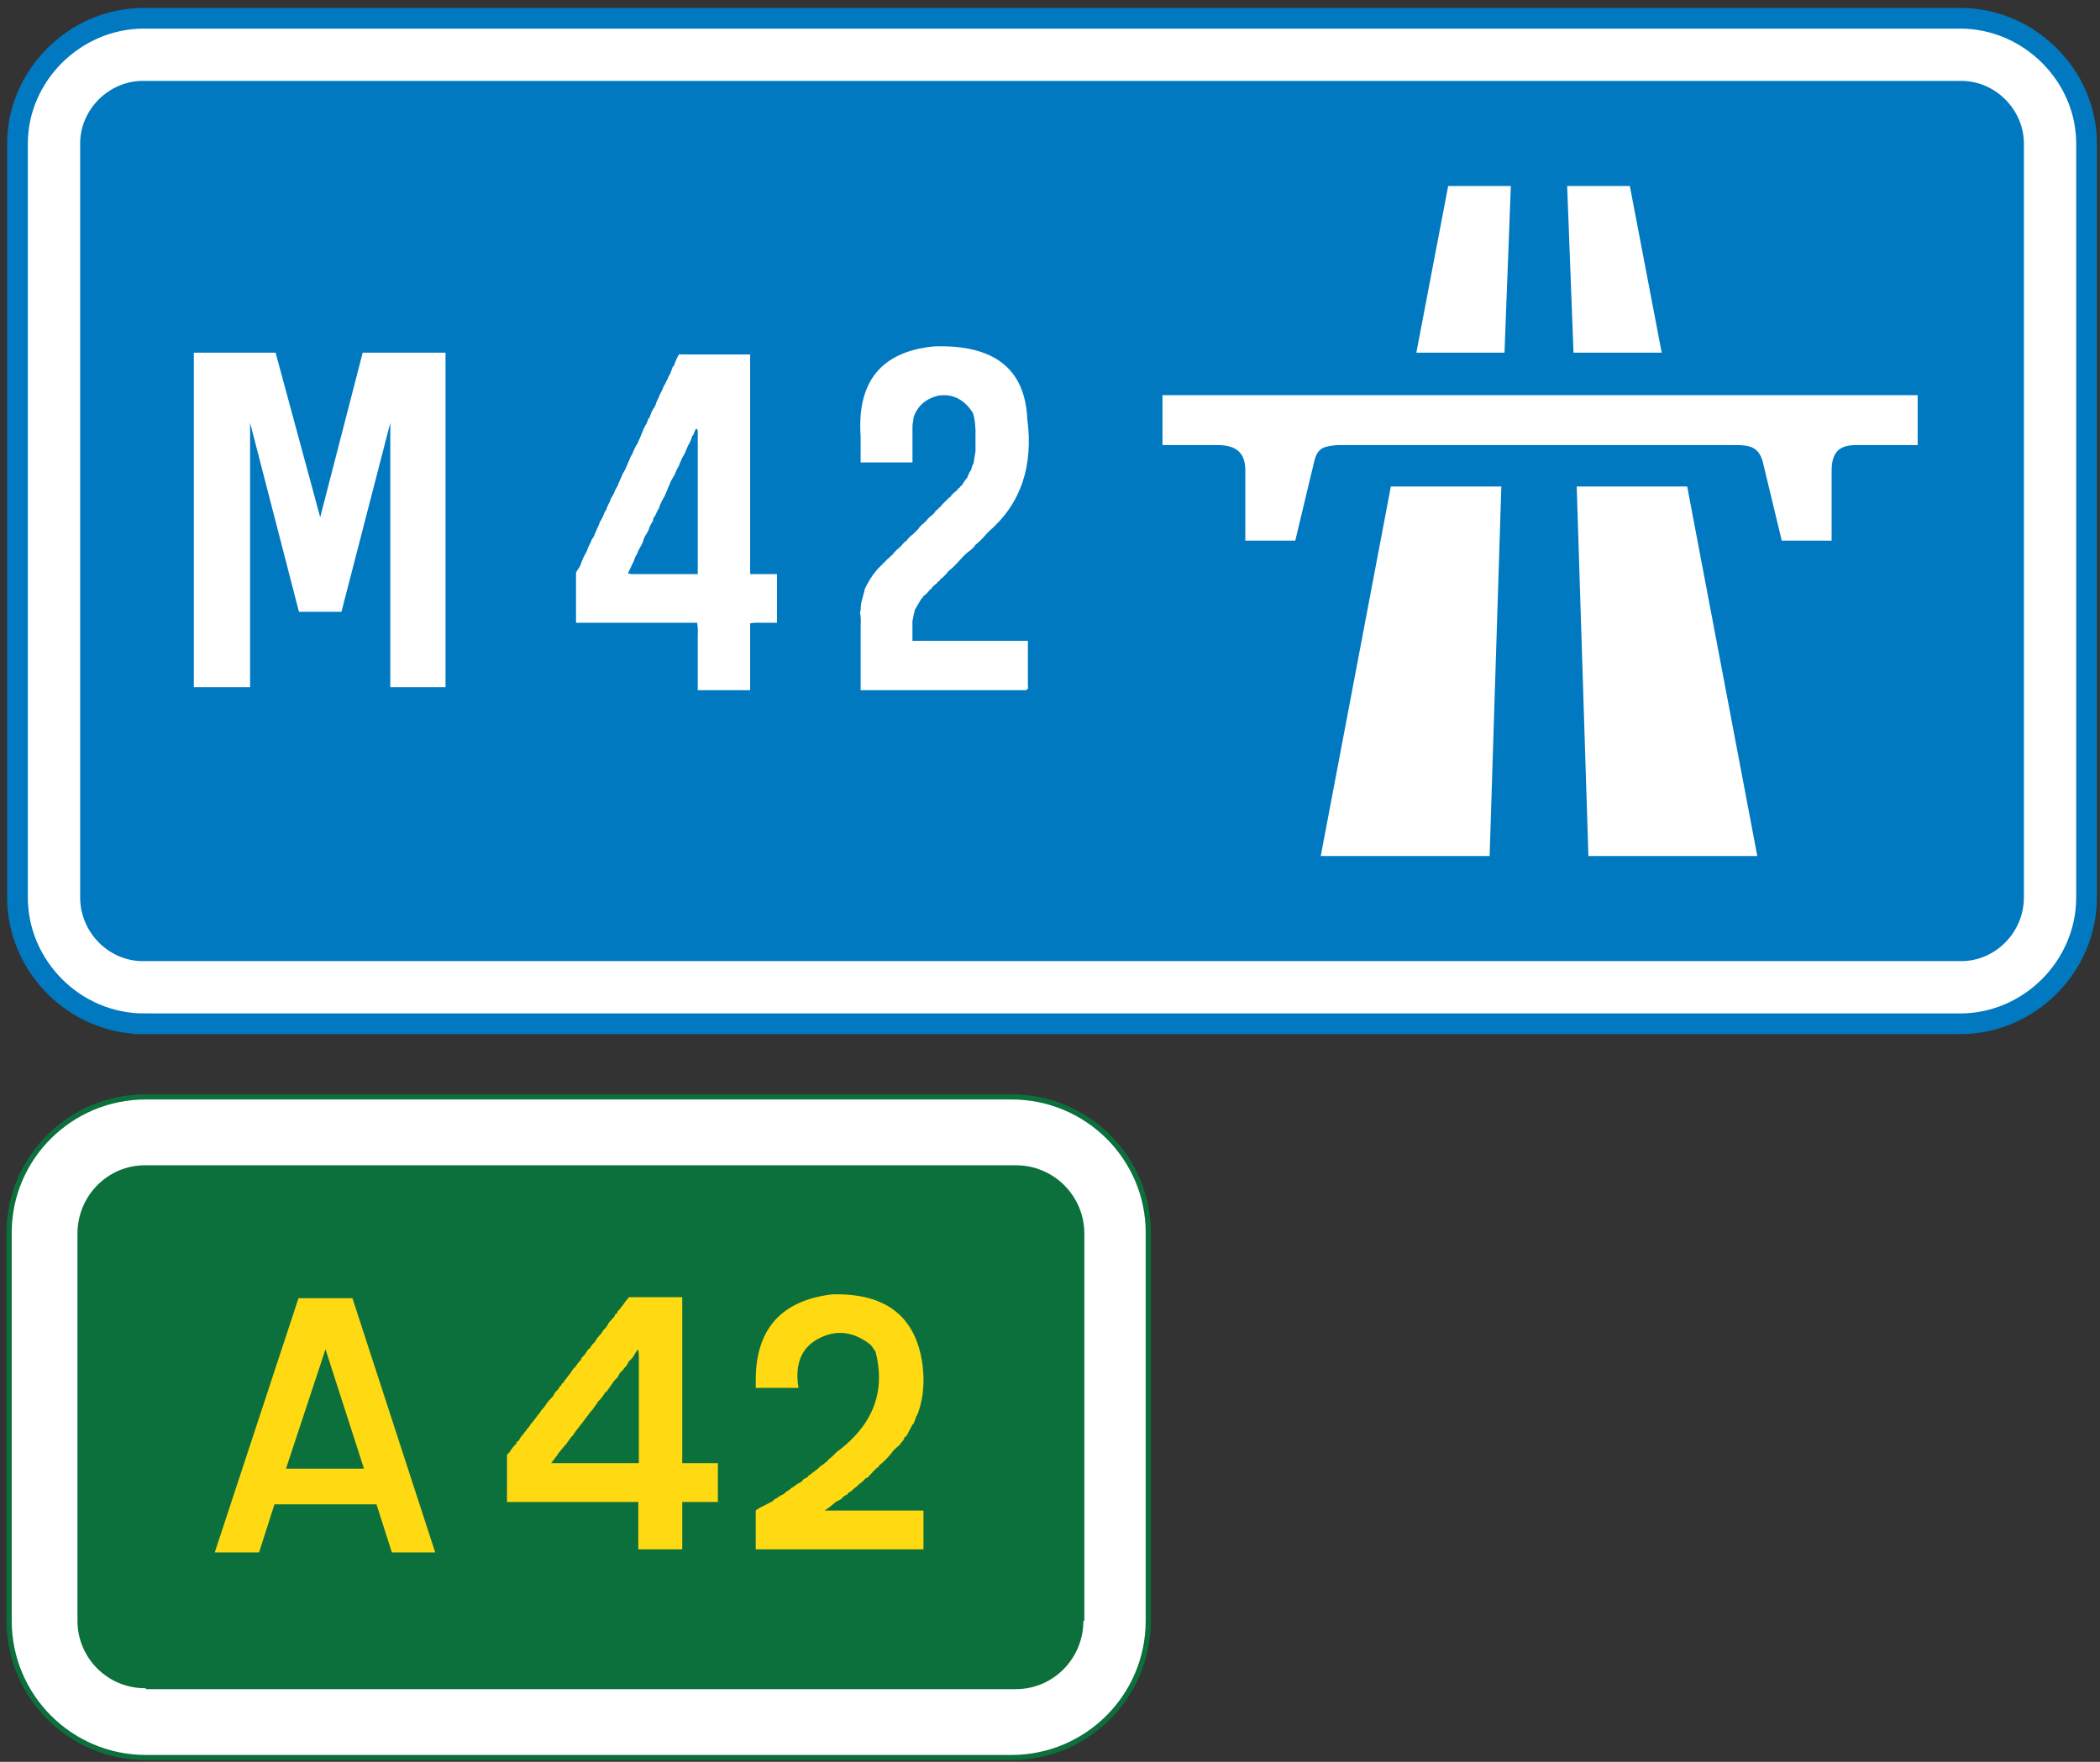 <svg height="193" viewBox="-.716 -.866 230 193" width="230" xmlns="http://www.w3.org/2000/svg"><rect x="-.716" y="-.866" width="230" height="193" fill="#333333" stroke="none"/><path d="m15.043 111.283c-7.561 0-13.844-6.28-13.844-13.845v-82.58c0-7.444 6.283-13.724 13.844-13.724h198.925c7.561 0 13.844 6.28 13.844 13.724v82.581c0 7.564-6.283 13.845-13.844 13.845h-198.925z" fill="#fff" stroke="#0079c1" stroke-miterlimit="10" stroke-width="2.268"/><path clip-rule="evenodd" d="m14.927 104.42c-3.723 0-6.864-3.141-6.864-6.981v-82.581c0-3.722 3.141-6.864 6.864-6.864h199.158c3.726 0 6.864 3.142 6.864 6.864v82.581c0 3.841-3.139 6.981-6.864 6.981z" fill="#0079c1" fill-rule="evenodd"/><g fill="#fff"><path clip-rule="evenodd" d="m157.895 19.507h6.863l-.696 18.263h-9.655z" fill-rule="evenodd"/><path clip-rule="evenodd" d="m151.615 52.427h12.101l-1.282 40.479h-18.497z" fill-rule="evenodd"/><path clip-rule="evenodd" d="m177.79 19.507h-6.865l.698 18.263h9.658z" fill-rule="evenodd"/><path clip-rule="evenodd" d="m184.072 52.427h-12.1l1.281 40.479h18.497z" fill-rule="evenodd"/><path clip-rule="evenodd" d="m199.891 50.683v7.674h-5.463l-2.099-8.725c-.463-1.511-1.394-1.744-2.904-1.744h-43.626c-1.398.118-2.211.233-2.562 1.744l-2.091 8.725h-5.47v-7.674c0-1.397-.464-2.795-3.022-2.795h-6.05v-5.462h82.711v5.462h-6.747c-1.627 0-2.677.584-2.677 2.795" fill-rule="evenodd"/><path d="m74.539 37.961h.273 1.162.205.821.752.342.889.273 1.162.205.82v24.062h.684.273.273.205.273 1.23v5.332h-.273-.205-.273-.205-.479-.205-.205c-.422-.022-.786 0-1.094.068v7.314h-.957-.205-1.23-.889-.273-1.162-.205-.82v-.41-.957-.342-2.118-.957-.82-.205c.034-.615.012-1.139-.068-1.572h-.273-.205-.342-.205-.273-.205-1.367-.41-1.162-.205-.82-.889-.273-1.162-.205-.82-.752-.345-.889-.273-1.162-.205-.82v-.206-.889-1.161-.752-.273-1.162-.205-.82l.137-.273.137-.205.137-.205.068-.137c.217-.638.444-1.139.684-1.504.091-.285.182-.513.273-.684.125-.217.217-.422.273-.615l.273-.41.068-.205.479-1.094.068-.205c.262-.422.444-.809.547-1.162l.137-.137c.091-.285.182-.513.273-.684.125-.217.217-.422.273-.615l.273-.479.205-.479.273-.479.068-.205.479-1.094.273-.479.205-.479.205-.479.205-.479.137-.205c.193-.513.398-.923.615-1.23.057-.182.125-.342.205-.479l.479-1.162.137-.273.137-.205.205-.547.137-.137c.137-.467.318-.854.547-1.162l.068-.137c.113-.354.228-.627.342-.82l.137-.342c.217-.398.376-.74.479-1.025l.137-.205c.091-.239.182-.422.273-.547.068-.228.159-.41.273-.547l.068-.205.205-.547.137-.137c.171-.523.354-.934.547-1.23h.89zm.752 8.613-.068.205-.137.137c-.103.398-.239.718-.41.957l-.205.479-.068.137-.068.205c-.251.422-.434.786-.547 1.094l-.068.137-.068.205c-.193.319-.33.593-.41.82l-.068.205-.137.205-.273.479-.684 1.641-.205.342-.205.41-.068.137-.068.205-.068.205c-.193.319-.33.593-.41.82l-.205.273-.068.342c-.239.354-.398.695-.479 1.025l-.479.82-.068.273-.137.342-.41.752c-.092.262-.205.49-.342.684l-.068.205-.068.205-.684 1.436.41.068h.342.273.205 1.367.273.205 1.23.889.273 1.162.205.82v-.274-.342-.888-.273-1.162-.205-.82-.41-.205-.889-.342-.205-.889-.342-.205-.273-.205-.342-.205-.273-.205-1.367-.273-.273-.205-1.23-.892-.273-1.162-.205-.82c0-.159-.068-.25-.205-.273z"/><path d="m111.794 45.002c.695 5.219-.718 9.343-4.238 12.373-.046.08-.092.125-.137.137-.479.57-.912 1.003-1.299 1.299l-.137.205-.137.137-.137.137c-.376.285-.672.535-.889.752l-.752.82-.205.205-.273.273-.479.41-.205.273-.205.205-.137.137-.273.205-.137.205-.205.137-.068.137-.205.137-.342.342-.068.137-.137.068c-.229.308-.456.535-.684.684l-.137.205-.137.137-.681 1.161-.137.547-.068.41-.068.273v2.188h.957.205.342.205.273.205 1.367 1.162.547.479.273.205 1.367.273.205 1.23.889.273 1.162.205.82v4.922c.068.285-.023.444-.273.479h-.479-.479-.205-.205-.889-.205-.342-.205-.273-.205-1.367-.547-.957-.205-.342-.205-.273-.205-1.367-1.162-.205-.82-.273-.205-1.367-.273-.205-1.23-.889-.274-1.162-.205-.82v-1.162-.41-.957-.342-2.119-.957-.82-.205c.034-.615.012-1.139-.068-1.572l.068-.205c0-.33.022-.604.068-.82l.41-1.572.068-.137c.354-.695.695-1.242 1.025-1.641l.342-.41.889-.889.137-.137.137-.137.137-.068.068-.137.137-.068c.171-.228.33-.41.479-.547l.137-.137.137-.068.068-.137.137-.068c.171-.228.33-.41.479-.547l.137-.068c.228-.318.479-.569.752-.752l.273-.273.273-.273.205-.273.137-.137.137-.137.137-.068.068-.137.137-.068c.171-.228.33-.41.479-.547l.273-.205.205-.205.137-.205.137-.137.137-.068.068-.137.137-.068c.171-.228.33-.41.479-.547.193-.171.354-.33.479-.479l.205-.137.137-.205.137-.137.479-.41.137-.205.137-.068.068-.137.137-.068.068-.137c.193-.308.376-.559.547-.752.113-.354.25-.627.41-.82.068-.308.159-.559.273-.752l.068-.479.137-.82v-.205-.205-.549-.547c.034-1.07-.057-1.959-.273-2.666-.957-1.516-2.233-2.153-3.828-1.914-1.345.342-2.233 1.117-2.666 2.324l-.068.479c-.057.273-.08.524-.068.752v3.76h-2.119-.963-.205-.342-.205-.273-.205-1.367v-.273-.205-.342-.205-.273-.205-1.367c-.41-6.004 2.278-9.285 8.066-9.844 6.539-.207 9.934 2.437 10.185 7.928z"/><path clip-rule="evenodd" d="m48.08 51.264v-13.494h-9.074l-4.653 18.029-4.885-18.029h-8.955v36.64h6.163v-28.962l5.35 20.703h4.655l5.35-20.703v28.962h6.049z" fill-rule="evenodd"/><path d="m15.252 119.291c-8.259 0-14.968 6.665-14.968 14.877v.105 42.405c0 8.271 6.709 14.982 14.968 14.982h94.825c8.264 0 14.971-6.712 14.971-14.982v-42.405c0-.036 0-.071 0-.105 0-8.212-6.707-14.877-14.971-14.877z" stroke="#0c703c" stroke-linecap="round" stroke-linejoin="bevel" stroke-miterlimit="10" stroke-width=".567"/></g><path clip-rule="evenodd" d="m15.149 126.888.103-.105c-.034 0-.068 0-.103 0-4.074 0-7.381 3.357-7.381 7.491v42.405c0 4.075 3.307 7.387 7.381 7.387.035 0 .069 0 .103-.003v.107h95.415l-.004-.003c4.037-.056 7.279-3.392 7.279-7.488h.105v-42.405c0-4.095-3.287-7.433-7.381-7.491h-95.414" fill="#0c703c" fill-rule="evenodd"/><path d="m68.182 141.229h5.824v18.188h3.902v4.25h-3.902v5.188h-4.812v-5.188h-14.382v-5.139l.072-.145.145-.074c.253-.434.518-.771.795-1.012l.072-.219.217-.145c.061-.145.136-.275.226-.396s.184-.23.28-.326l.145-.217.145-.146.072-.145c.192-.191.337-.385.434-.578l.145-.145.506-.652.145-.217.145-.145.145-.217.072-.145.289-.291c.156-.252.313-.475.47-.668s.313-.355.47-.488l.289-.508.361-.361.145-.289.145-.072.072-.219.145-.072.072-.145.723-.941.289-.434.289-.289c.168-.277.361-.52.578-.725l.072-.217c.253-.24.445-.482.578-.723l.145-.219.145-.072c.192-.324.385-.566.578-.723l.217-.363.289-.361.217-.217c.145-.277.312-.494.506-.652l.145-.217.145-.289.65-.725.072-.217.217-.145.072-.217.289-.289.072-.145.145-.145c.133-.205.262-.387.389-.543.121-.151.232-.284.329-.394zm.713 6.075c-.193.4-.434.715-.723.943l-.289.508c-.181.182-.301.326-.361.436l-.361.363-.217.434-.361.363-.867 1.232-.145.072c-.253.436-.518.775-.795 1.016l-.072.146-.578.797-.145.145-.867 1.16-.795 1.016-.289.436-.217.219-.145.217-.217.289-.145.219-.145.145-.723.871-.072.145-.723.943h9.611v-11.623c0-.338-.024-.621-.072-.852z" fill="#ffd911"/><path d="m100.304 148.499c.041.314.072.627.094.939s.031.619.031.92c0 1.289-.215 2.521-.646 3.701l-.143.217-.072.217-.215.578-.145.145-.646 1.229-.215.143-.072.217-.145.217-.143.145-.145.217-.646.578c-.048.084-.096.133-.144.145l-.072.145c-.503.613-.958 1.07-1.364 1.371l-.146.217-.218.145c-.049.086-.097.133-.146.145l-.799.867-.218.072c-.242.301-.484.518-.727.65-.17.205-.339.35-.508.434-.219.252-.437.42-.654.504l-.145.217-.218.072c-.061.086-.134.133-.219.145l-.145.217-.654.361c-.242.205-.467.389-.672.551-.206.162-.394.293-.562.389h10.84v4.25h-18.37v-4.26l.294-.217 1.541-.793.221-.217.294-.145c.232-.193.477-.338.733-.434l.221-.217.44-.289.146-.145.147-.072c.122-.084.232-.162.33-.234s.183-.137.257-.197l.216-.072c.06-.084.132-.133.216-.145l.145-.217.504-.289.072-.145.144-.072.937-.721.216-.217.432-.289c.048-.084.096-.133.145-.145.048-.049.09-.072.126-.072h.018l.145-.217c.359-.277.647-.541.864-.795 3.132-2.297 4.698-5.039 4.698-8.229 0-.902-.127-1.842-.379-2.816l-.506-.721c-1.107-.891-2.233-1.336-3.376-1.336-.711 0-1.439.18-2.186.541-1.661.795-2.491 2.186-2.491 4.17 0 .408.041.848.125 1.316h-4.688c0-.145 0-.281 0-.414v-.434c0-5.607 2.803-8.74 8.41-9.402h.471c5.508-.001 8.631 2.526 9.367 7.581z" fill="#ffd911"/><path clip-rule="evenodd" d="m39.149 160.017h-8.542l4.326-13.082zm1.368 3.905 1.688 5.272h4.746l-9.067-27.852h-5.908l-9.172 27.852h4.853l1.688-5.272z" fill="#ffd911" fill-rule="evenodd"/></svg>